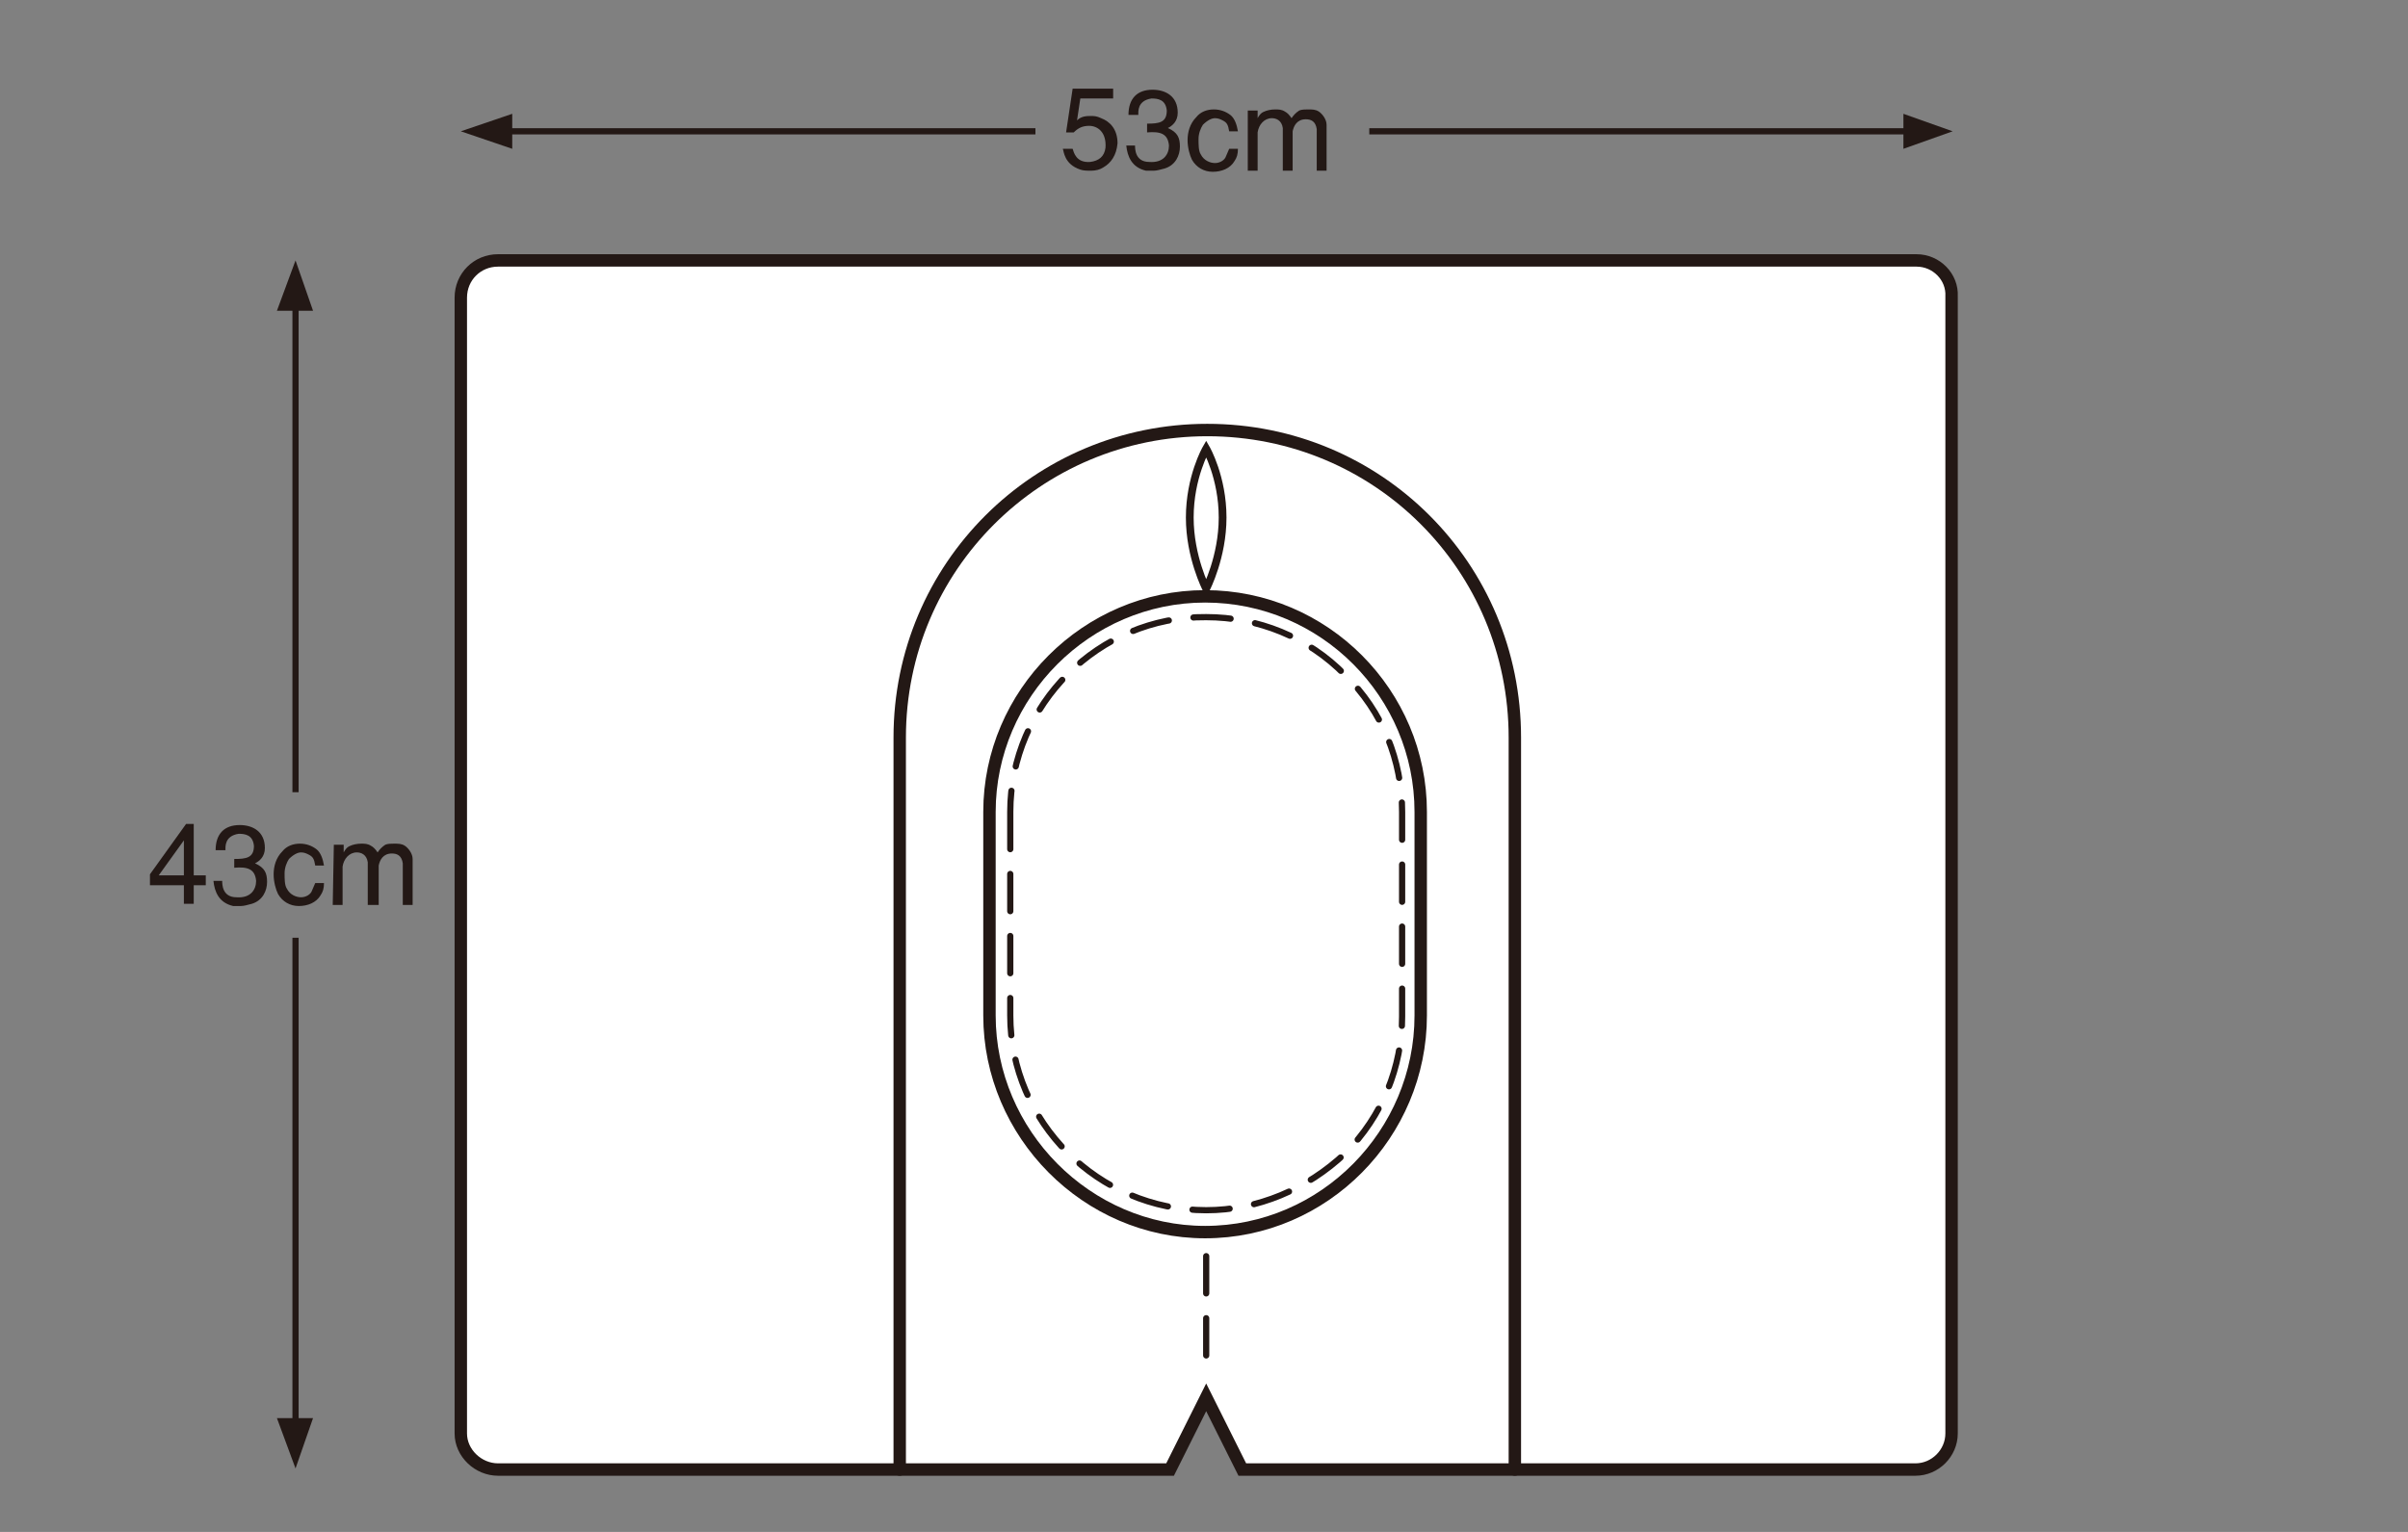 <?xml version="1.0" encoding="utf-8"?>
<!-- Generator: Adobe Illustrator 23.0.0, SVG Export Plug-In . SVG Version: 6.00 Build 0)  -->
<svg version="1.1" id="レイヤー_1" xmlns="http://www.w3.org/2000/svg" xmlns:xlink="http://www.w3.org/1999/xlink" x="0px"
	 y="0px" viewBox="0 0 220 140" style="enable-background:new 0 0 220 140;" xml:space="preserve">
<rect x="0" y="0" width="220" height="140" fill="#808080" stroke="none"/>
<style type="text/css">
	.st0{fill:#FFFFFF;}
	.st1{fill:none;stroke:#231815;stroke-width:1.134;}
	.st2{fill:none;stroke:#231815;stroke-width:0.709;}
	.st3{fill:none;stroke:#231815;stroke-width:1.134;stroke-linecap:round;}
	.st4{fill:none;stroke:#231815;stroke-width:0.567;stroke-linecap:round;stroke-dasharray:3.402,2.268;}
	.st5{fill:none;stroke:#231815;stroke-width:0.567;}
	.st6{fill:#231815;}
</style>
<g>
	<path class="st0" d="M175.1,23.8H45.5c-1.9,0-3.4,1.5-3.4,3.4V131c0,1.8,1.6,3.3,3.4,3.3h61.4l3.3-6.6l3.3,6.6H175
		c1.8,0,3.3-1.5,3.3-3.3V27.1C178.4,25.3,176.9,23.8,175.1,23.8"/>
	<path class="st1" d="M175.1,23.8H45.5c-1.9,0-3.4,1.5-3.4,3.4V131c0,1.8,1.6,3.3,3.4,3.3h61.4l3.3-6.6l3.3,6.6H175
		c1.8,0,3.3-1.5,3.3-3.3V27.1C178.4,25.3,176.9,23.8,175.1,23.8z"/>
	<path class="st2" d="M110.2,53.8c0,0-1.5-2.9-1.5-6.5c0-3.7,1.5-6.3,1.5-6.3s1.5,2.6,1.5,6.3C111.7,50.9,110.2,53.8,110.2,53.8z"/>
	<path class="st3" d="M90.4,74.2v18.6c0,10.8,8.9,19.8,19.7,19.8c10.9,0,19.7-9,19.7-19.8V74.2c0-10.8-8.8-19.7-19.7-19.7
		C99.3,54.5,90.4,63.4,90.4,74.2z"/>
	<path class="st4" d="M92.3,74.2v18.6c0,9.7,8,17.8,17.9,17.8c4.7,0,9.2-1.9,12.7-5.2c3.4-3.4,5.2-7.9,5.2-12.5V74.2
		c0-4.7-1.8-9.2-5.2-12.5c-3.4-3.5-8-5.3-12.7-5.3C100.4,56.3,92.3,64.4,92.3,74.2z"/>
	<line class="st4" x1="110.2" y1="114.8" x2="110.2" y2="125.9"/>
	<path class="st3" d="M138.4,134.3V67.4c0-15.6-12.5-28.1-28.1-28.1c-15.5,0-28.1,12.5-28.1,28.1v66.9"/>
	<line class="st5" x1="125.1" y1="12" x2="174.9" y2="12"/>
	<line class="st5" x1="45.6" y1="12" x2="94.6" y2="12"/>
	<polygon class="st6" points="178.4,12 173.9,13.6 173.9,10.4 	"/>
	<polygon class="st6" points="42.1,12 46.8,13.6 46.8,10.4 	"/>
	<line class="st5" x1="27" y1="72.4" x2="27" y2="27.2"/>
	<line class="st5" x1="27" y1="130.8" x2="27" y2="85.7"/>
	<polygon class="st6" points="27,23.8 28.6,28.4 25.3,28.4 	"/>
	<polygon class="st6" points="27,134.2 28.6,129.6 25.3,129.6 	"/>
	<path class="st6" d="M97.4,12.1l0.6-4h3.7V9h-3l-0.3,2c0.4-0.4,0.9-0.4,1.3-0.4c0.2,0,0.5,0,0.9,0.2c0.8,0.3,1.5,1,1.5,2.3
		c-0.1,1.1-0.6,1.8-1.3,2.2c-0.3,0.2-0.7,0.3-1.1,0.3s-0.7,0-1-0.1c-1.5-0.5-1.5-1.7-1.6-1.9H98c0.1,0.3,0.3,1.3,1.6,1.2
		c0.8-0.1,1.3-0.5,1.4-1.3c0.1-1.4-0.7-2-1.5-2c-0.6,0-1,0.2-1.4,0.6H97.4z"/>
	<path class="st6" d="M103.7,13.3c0,0.3,0,1.5,1.3,1.5c1.3,0.1,1.8-0.7,1.8-1.5c-0.1-1.1-0.8-1.3-2-1.2v-0.8c1.1,0,1.8-0.1,1.8-1.2
		c-0.1-1-0.8-1.1-1.4-1.1c-1.3,0.2-1.2,1.2-1.2,1.5h-0.9c0-1.5,0.8-2.3,2.2-2.3c1.2,0,2.3,0.6,2.3,2.1c0,0.8-0.5,1.2-0.9,1.4
		c0.9,0.4,1.1,0.9,1.1,1.7s-0.4,1.7-1.4,2c-0.4,0.1-0.7,0.2-1,0.2s-0.5,0-0.7,0c-1.3-0.3-1.7-1.3-1.8-2.3
		C102.9,13.3,103.7,13.3,103.7,13.3z"/>
	<path class="st6" d="M113.1,13.6c0,0.5-0.1,0.8-0.3,1.1c-0.4,0.7-1.2,1-2,1s-1.5-0.4-1.9-1.1c-0.2-0.4-0.4-1.1-0.4-1.8
		s0.2-1.5,0.8-2.1c0.4-0.5,1-0.7,1.6-0.7s1.1,0.2,1.5,0.5s0.6,0.9,0.7,1.5h-0.8c-0.1-0.6-0.2-0.8-0.6-1c-0.2-0.1-0.4-0.2-0.7-0.2
		c-0.3,0-0.7,0.2-1.1,0.6c-0.2,0.3-0.4,0.8-0.4,1.3s0,1.1,0.2,1.4c0.3,0.6,0.9,0.8,1.3,0.8c0.5,0,0.9-0.3,1-0.6
		c0.1-0.2,0.2-0.5,0.3-0.7C112.3,13.6,113.1,13.6,113.1,13.6z"/>
	<path class="st6" d="M114,10.1h0.9v0.7c0.1-0.2,0.3-0.5,0.6-0.6c0.2-0.1,0.6-0.2,1-0.2c0.3,0,0.6,0,0.9,0.2
		c0.2,0.1,0.4,0.3,0.6,0.6c0.2-0.3,0.4-0.5,0.7-0.7c0.2-0.1,0.6-0.1,0.8-0.1c0.4,0,0.7,0,1,0.2s0.7,0.7,0.7,1.2v4.2h-0.9v-3.8
		c-0.1-0.7-0.5-0.9-1-0.9c-0.8,0-1.1,0.6-1.2,1.1v3.6h-0.9v-3.9c-0.1-0.7-0.6-0.9-1-0.9c-0.7,0-1.2,0.6-1.3,1.3v3.5H114
		C114,15.6,114,10.1,114,10.1z"/>
	<path class="st6" d="M16.8,80h-2.3l2.3-3.2V80z M16.8,80.9v1.7h0.9v-1.7h1.1V80h-1.1v-4.7H17l-3.3,4.6v1H16.8z"/>
	<path class="st6" d="M20.3,80.5c0,0.3,0,1.5,1.3,1.5c1.3,0.1,1.8-0.7,1.8-1.5c-0.1-1.1-0.8-1.3-2-1.2v-0.8c1.1,0,1.8-0.1,1.8-1.2
		c-0.1-1-0.8-1.1-1.4-1.1c-1.3,0.2-1.2,1.2-1.2,1.5h-0.9c0-1.5,0.8-2.3,2.2-2.3c1.2,0,2.3,0.6,2.3,2.1c0,0.8-0.5,1.2-0.9,1.4
		c0.9,0.4,1.1,0.9,1.1,1.7c0,0.8-0.4,1.7-1.4,2c-0.4,0.1-0.7,0.2-1,0.2s-0.5,0-0.7,0c-1.3-0.3-1.7-1.3-1.8-2.3
		C19.4,80.5,20.3,80.5,20.3,80.5z"/>
	<path class="st6" d="M29.6,80.7c0,0.5-0.1,0.8-0.3,1.1c-0.4,0.7-1.2,1-2,1s-1.5-0.4-1.9-1.1c-0.2-0.4-0.4-1.1-0.4-1.8
		c0-0.7,0.2-1.5,0.8-2.1c0.4-0.5,1-0.7,1.6-0.7s1.1,0.2,1.5,0.5s0.6,0.9,0.7,1.5h-0.8c-0.1-0.6-0.2-0.8-0.6-1
		c-0.2-0.1-0.4-0.2-0.7-0.2s-0.7,0.2-1.1,0.6c-0.2,0.3-0.4,0.8-0.4,1.3s0,1.1,0.2,1.4c0.3,0.6,0.9,0.8,1.3,0.8c0.5,0,0.9-0.3,1-0.6
		c0.1-0.2,0.2-0.5,0.3-0.7L29.6,80.7L29.6,80.7z"/>
	<path class="st6" d="M30.5,77.2h0.9v0.7c0.1-0.2,0.3-0.5,0.6-0.6c0.2-0.1,0.6-0.2,1-0.2c0.3,0,0.6,0,0.9,0.2
		c0.2,0.1,0.4,0.3,0.6,0.6c0.2-0.3,0.4-0.5,0.7-0.7c0.2-0.1,0.6-0.1,0.8-0.1c0.4,0,0.7,0,1,0.2s0.7,0.7,0.7,1.2v4.2h-0.9v-3.8
		c-0.1-0.7-0.5-0.9-1-0.9c-0.8,0-1.1,0.6-1.2,1.1v3.6h-1v-3.9c-0.1-0.7-0.6-0.9-1-0.9c-0.7,0-1.2,0.6-1.3,1.3v3.5h-0.9L30.5,77.2
		L30.5,77.2z"/>
</g>
</svg>
